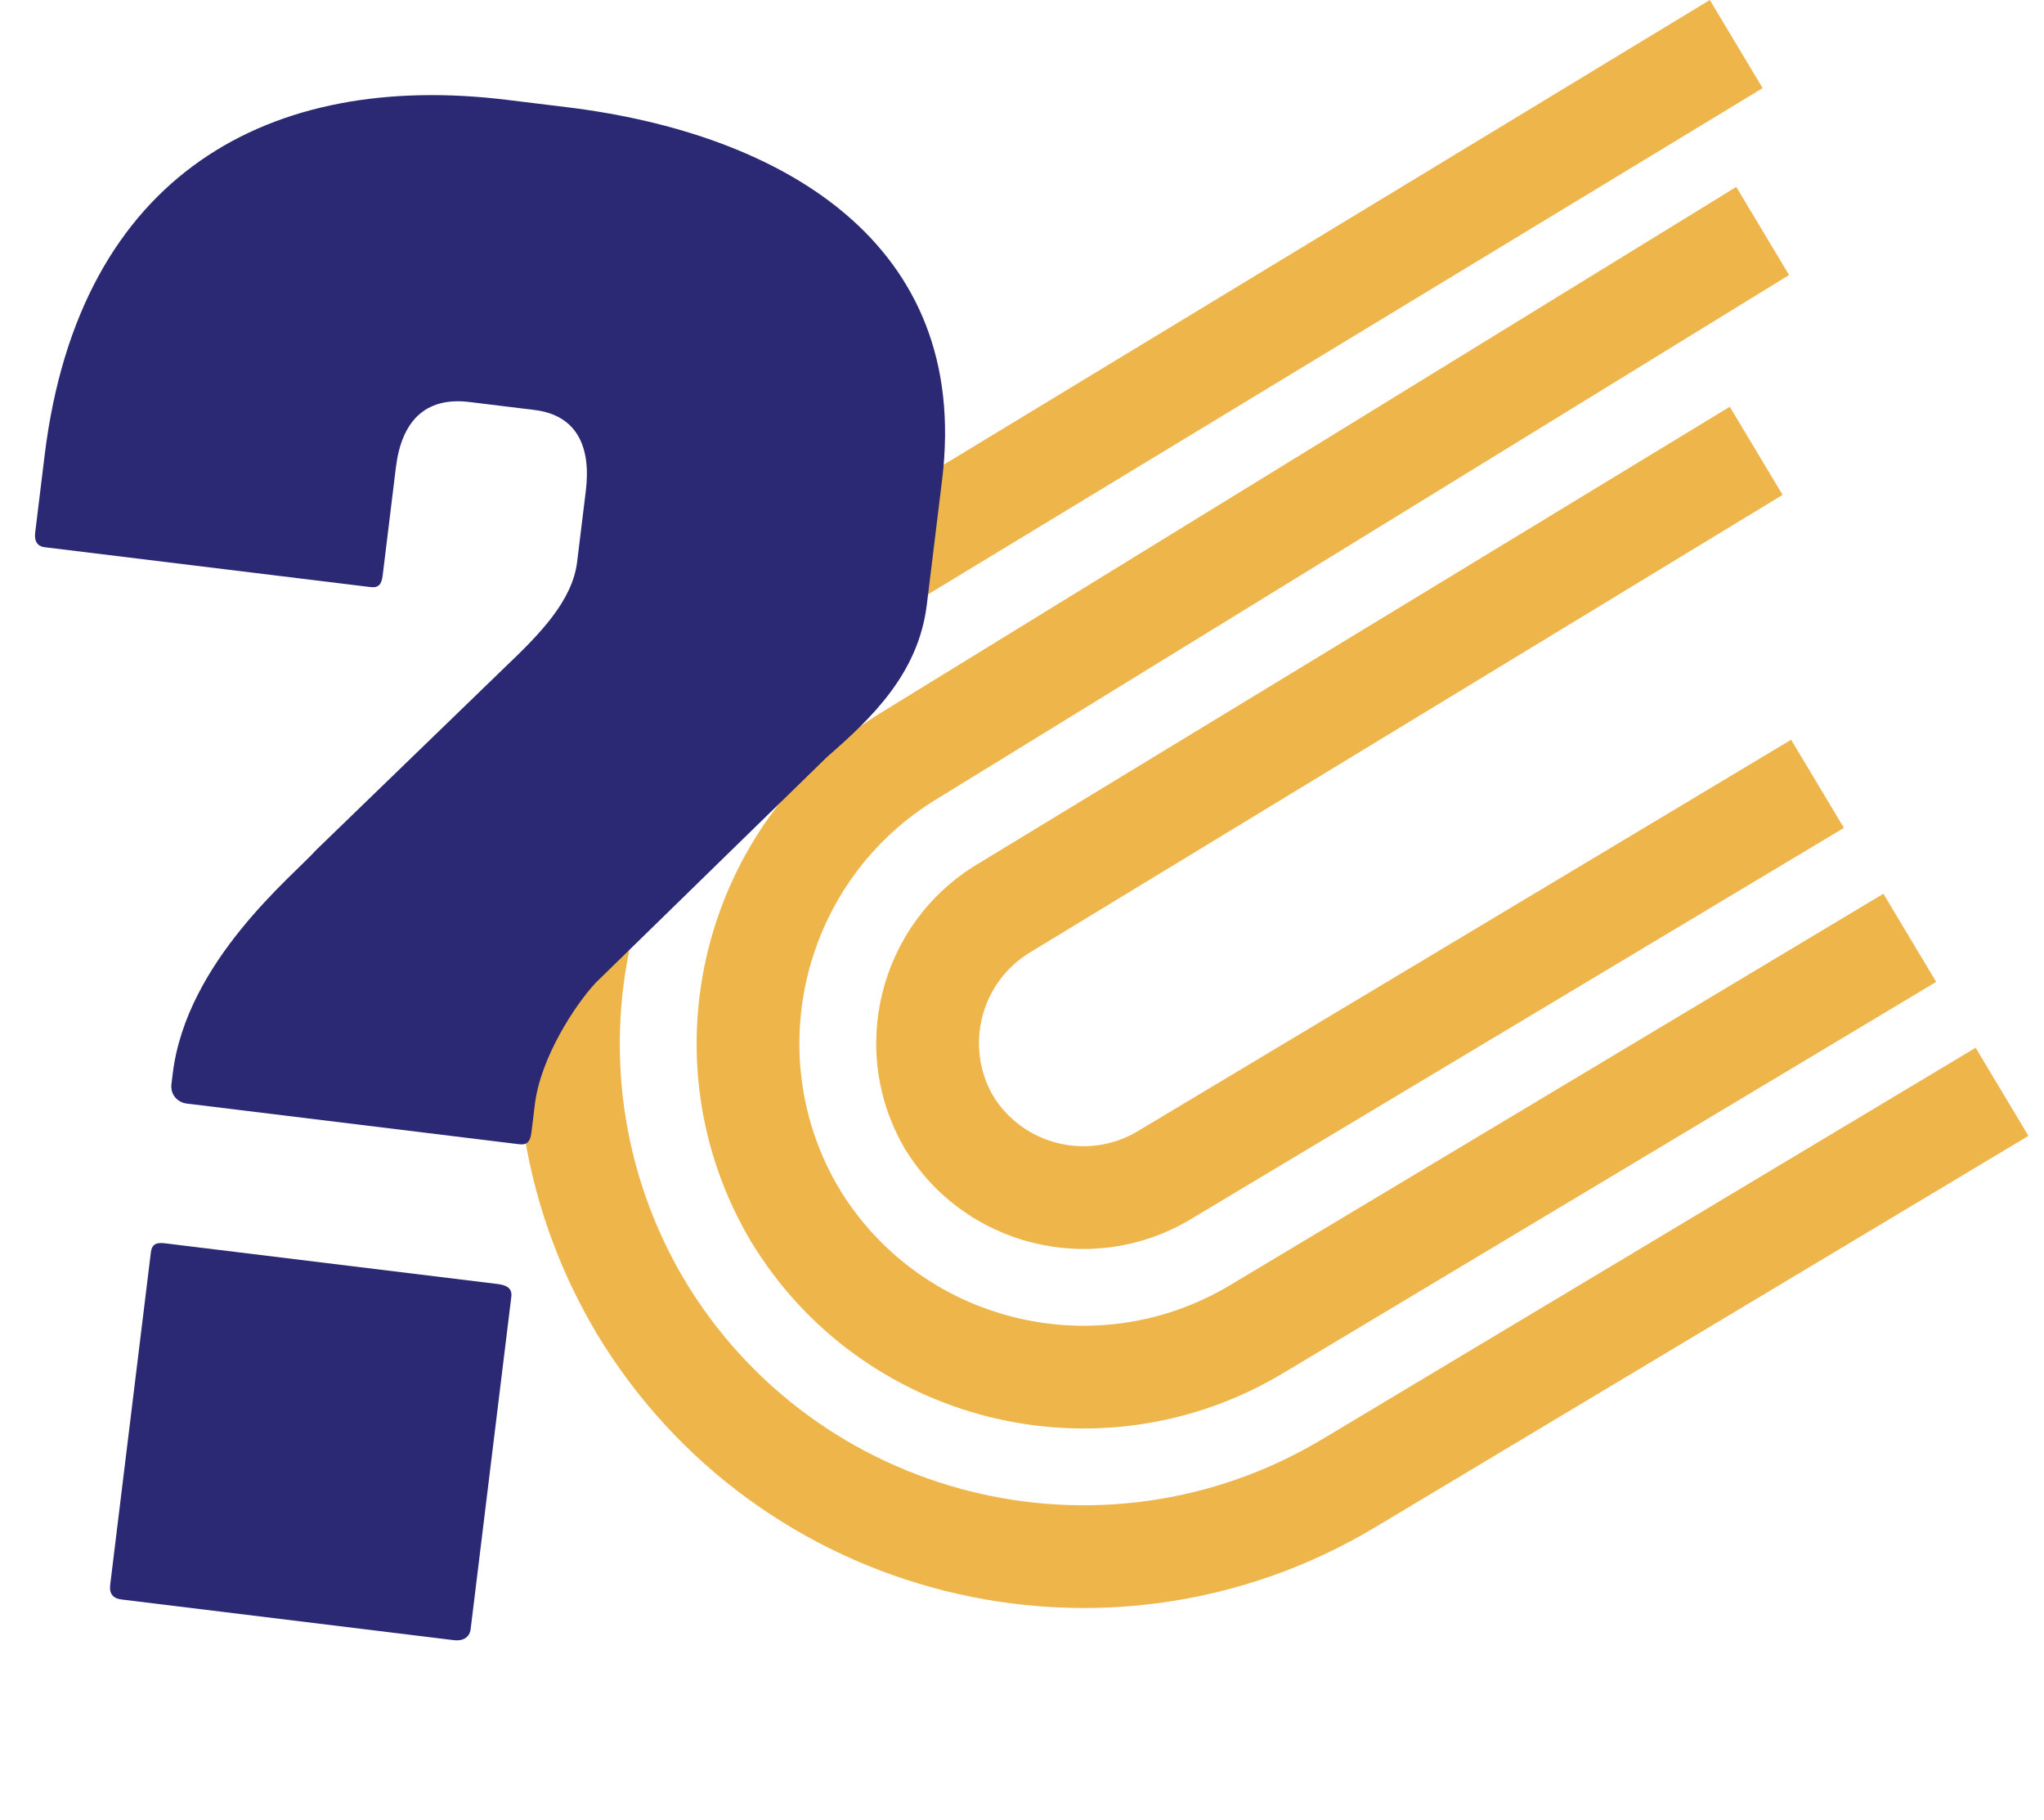 <svg width="621" height="553" viewBox="0 0 621 553" fill="none" xmlns="http://www.w3.org/2000/svg">
<g clip-path="url(#clip0_4601_497906)">
<path d="M616.269 345.094L600.232 318.325L401.736 437.244C334.863 477.308 247.89 455.542 207.859 388.723L181.068 404.773C229.944 486.354 336.126 512.928 417.773 464.013L616.269 345.094Z" fill="#EEB54B"/>
<path d="M588.238 298.307L572.201 271.538L373.706 390.457C332.653 415.052 279.259 401.689 254.685 360.67L227.895 376.721C261.313 432.502 333.916 450.672 389.743 417.226L588.238 298.307Z" fill="#EEB54B"/>
<path d="M560.208 251.518L544.171 224.75L345.676 343.669C330.444 352.794 310.633 347.841 301.515 332.622L274.725 348.672C292.687 378.654 331.707 388.414 361.707 370.441L560.202 251.522L560.208 251.518Z" fill="#EEB54B"/>
<path d="M519.477 0L535.515 26.769L257.019 195.688C190.146 235.752 168.309 322.708 208.34 389.526L181.55 405.576C132.674 323.995 159.335 217.835 240.982 168.919L519.477 0Z" fill="#EEB54B"/>
<path d="M527.508 56.788L543.545 83.556L285.05 242.476C243.997 267.07 230.591 320.453 255.165 361.472L228.375 377.522C194.956 321.741 213.186 249.153 269.012 215.707L527.508 56.788Z" fill="#EEB54B"/>
<path d="M525.538 123.577L541.575 150.345L313.08 289.264C297.848 298.39 292.87 318.194 301.988 333.414L275.197 349.464C257.235 319.482 267.037 280.473 297.037 262.499L525.532 123.58L525.538 123.577Z" fill="#EEB54B"/>
<path d="M56.692 335.271C54.069 334.95 51.687 332.661 52.088 329.382L52.489 326.103C56.662 292.001 89.128 266.02 96.074 258.217L153.458 202.669C164.004 192.643 173.893 182.538 175.337 170.733L177.985 149.091C179.59 135.975 175.467 126.152 162.351 124.547L142.677 122.14C128.905 120.455 121.959 128.258 120.274 142.03L116.262 174.821C115.941 177.444 115.125 178.675 112.501 178.354L13.474 166.238C11.507 165.997 10.355 164.525 10.676 161.902L13.565 138.293C24.077 52.381 82.427 21.58 153.91 30.326L172.273 32.573C237.198 40.517 295.06 73.556 286.233 145.695L281.579 183.732C279.011 204.718 264.705 218.277 251.296 229.949L180.997 298.561C174.868 305.133 164.256 321.141 162.491 335.569L161.448 344.094C161.047 347.373 159.655 347.869 157.687 347.628L56.692 335.271ZM36.925 485.947C34.302 485.626 33.151 484.154 33.472 481.531L45.829 380.536C46.15 377.912 47.542 377.417 50.165 377.738L151.16 390.095C153.783 390.416 155.671 391.313 155.35 393.936L142.992 494.931C142.671 497.554 140.544 498.625 137.92 498.304L36.925 485.947Z" fill="#2B2974"/>
</g>
<defs>
<clipPath id="clip0_4601_497906">
<rect width="620.69" height="552.72" fill="white"/>
</clipPath>
</defs>
</svg>
